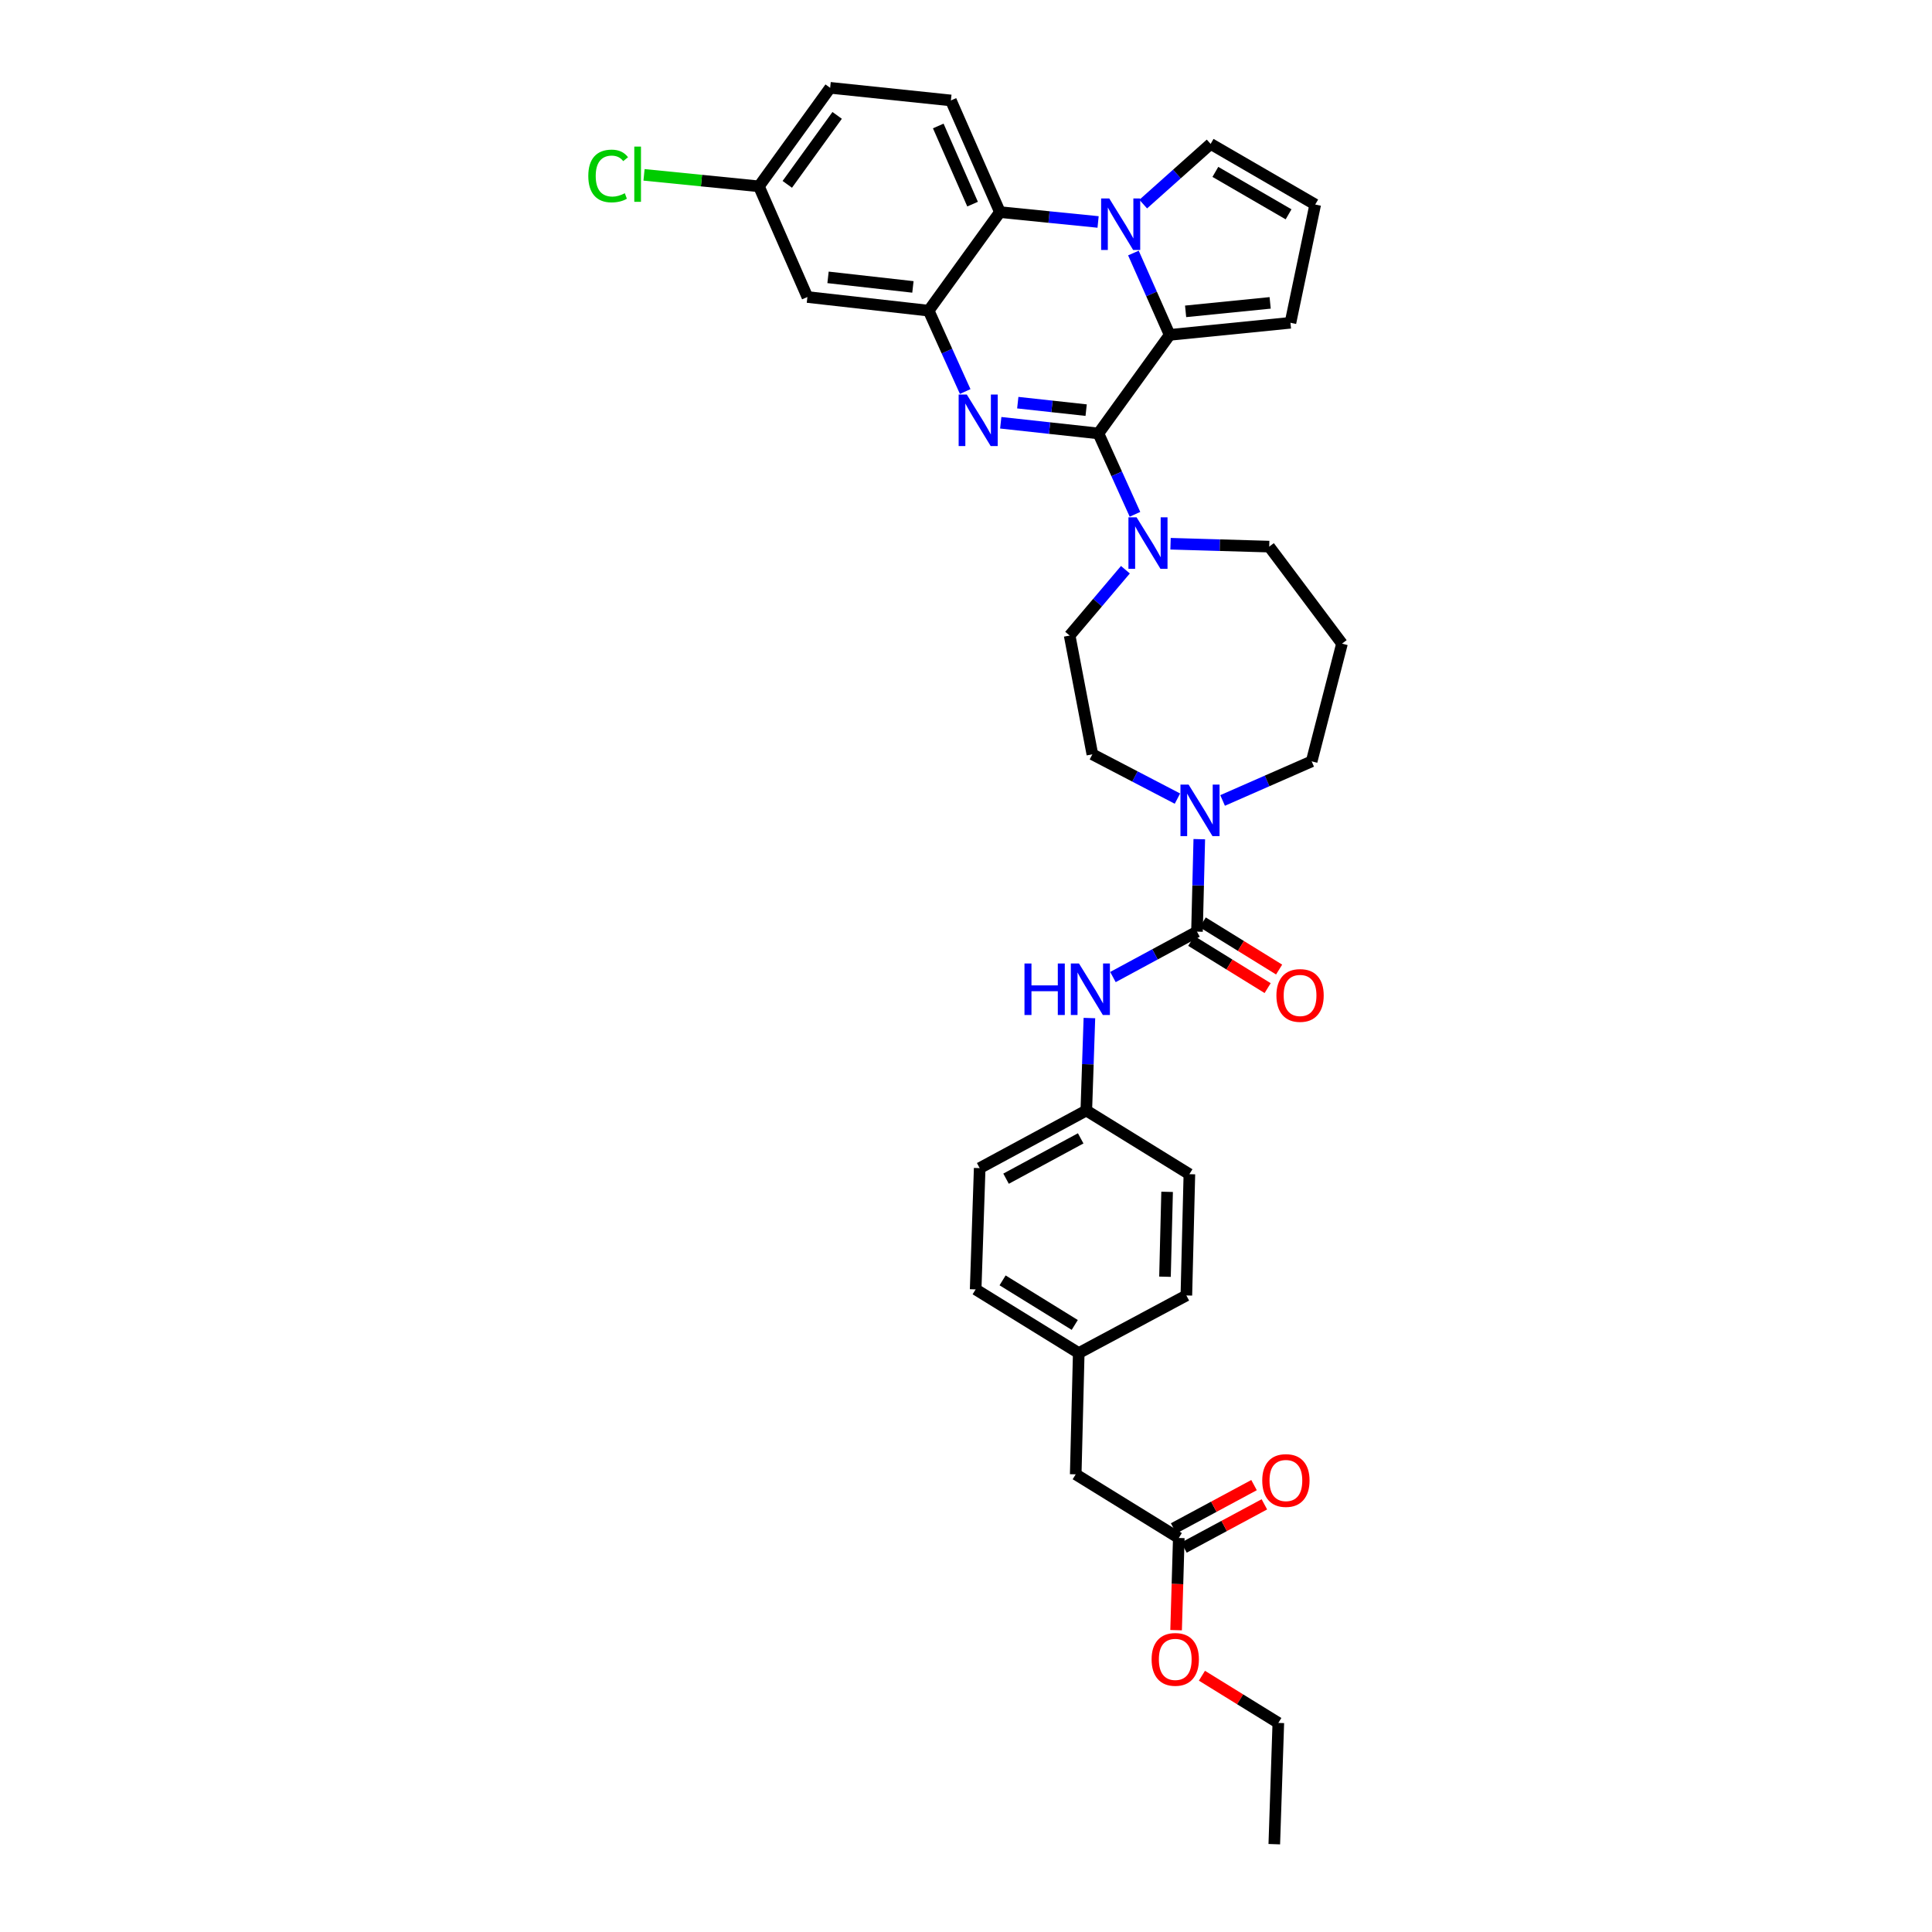 <?xml version='1.0' encoding='iso-8859-1'?>
<svg version='1.1' baseProfile='full'
              xmlns='http://www.w3.org/2000/svg'
                      xmlns:rdkit='http://www.rdkit.org/xml'
                      xmlns:xlink='http://www.w3.org/1999/xlink'
                  xml:space='preserve'
width='1000px' height='1000px' viewBox='0 0 1000 1000'>
<!-- END OF HEADER -->
<rect style='opacity:1.0;fill:#FFFFFF;stroke:none' width='1000' height='1000' x='0' y='0'> </rect>
<path class='bond-0' d='M 568.548,224.347 L 543.266,221.584' style='fill:none;fill-rule:evenodd;stroke:#000000;stroke-width:6px;stroke-linecap:butt;stroke-linejoin:miter;stroke-opacity:1' />
<path class='bond-0' d='M 543.266,221.584 L 517.985,218.82' style='fill:none;fill-rule:evenodd;stroke:#0000FF;stroke-width:6px;stroke-linecap:butt;stroke-linejoin:miter;stroke-opacity:1' />
<path class='bond-0' d='M 562.191,212.286 L 544.494,210.351' style='fill:none;fill-rule:evenodd;stroke:#000000;stroke-width:6px;stroke-linecap:butt;stroke-linejoin:miter;stroke-opacity:1' />
<path class='bond-0' d='M 544.494,210.351 L 526.798,208.416' style='fill:none;fill-rule:evenodd;stroke:#0000FF;stroke-width:6px;stroke-linecap:butt;stroke-linejoin:miter;stroke-opacity:1' />
<path class='bond-2' d='M 568.548,224.347 L 605.421,173.337' style='fill:none;fill-rule:evenodd;stroke:#000000;stroke-width:6px;stroke-linecap:butt;stroke-linejoin:miter;stroke-opacity:1' />
<path class='bond-6' d='M 568.548,224.347 L 578.005,245.276' style='fill:none;fill-rule:evenodd;stroke:#000000;stroke-width:6px;stroke-linecap:butt;stroke-linejoin:miter;stroke-opacity:1' />
<path class='bond-6' d='M 578.005,245.276 L 587.462,266.205' style='fill:none;fill-rule:evenodd;stroke:#0000FF;stroke-width:6px;stroke-linecap:butt;stroke-linejoin:miter;stroke-opacity:1' />
<path class='bond-3' d='M 499.582,202.653 L 490.129,181.724' style='fill:none;fill-rule:evenodd;stroke:#0000FF;stroke-width:6px;stroke-linecap:butt;stroke-linejoin:miter;stroke-opacity:1' />
<path class='bond-3' d='M 490.129,181.724 L 480.677,160.795' style='fill:none;fill-rule:evenodd;stroke:#000000;stroke-width:6px;stroke-linecap:butt;stroke-linejoin:miter;stroke-opacity:1' />
<path class='bond-1' d='M 586.653,130.962 L 596.037,152.15' style='fill:none;fill-rule:evenodd;stroke:#0000FF;stroke-width:6px;stroke-linecap:butt;stroke-linejoin:miter;stroke-opacity:1' />
<path class='bond-1' d='M 596.037,152.15 L 605.421,173.337' style='fill:none;fill-rule:evenodd;stroke:#000000;stroke-width:6px;stroke-linecap:butt;stroke-linejoin:miter;stroke-opacity:1' />
<path class='bond-5' d='M 568.371,114.889 L 542.964,112.337' style='fill:none;fill-rule:evenodd;stroke:#0000FF;stroke-width:6px;stroke-linecap:butt;stroke-linejoin:miter;stroke-opacity:1' />
<path class='bond-5' d='M 542.964,112.337 L 517.556,109.785' style='fill:none;fill-rule:evenodd;stroke:#000000;stroke-width:6px;stroke-linecap:butt;stroke-linejoin:miter;stroke-opacity:1' />
<path class='bond-10' d='M 591.727,105.64 L 609.174,90.064' style='fill:none;fill-rule:evenodd;stroke:#0000FF;stroke-width:6px;stroke-linecap:butt;stroke-linejoin:miter;stroke-opacity:1' />
<path class='bond-10' d='M 609.174,90.064 L 626.62,74.487' style='fill:none;fill-rule:evenodd;stroke:#000000;stroke-width:6px;stroke-linecap:butt;stroke-linejoin:miter;stroke-opacity:1' />
<path class='bond-11' d='M 605.421,173.337 L 667.937,167.073' style='fill:none;fill-rule:evenodd;stroke:#000000;stroke-width:6px;stroke-linecap:butt;stroke-linejoin:miter;stroke-opacity:1' />
<path class='bond-11' d='M 613.672,161.155 L 657.433,156.769' style='fill:none;fill-rule:evenodd;stroke:#000000;stroke-width:6px;stroke-linecap:butt;stroke-linejoin:miter;stroke-opacity:1' />
<path class='bond-9' d='M 480.677,160.795 L 417.909,153.733' style='fill:none;fill-rule:evenodd;stroke:#000000;stroke-width:6px;stroke-linecap:butt;stroke-linejoin:miter;stroke-opacity:1' />
<path class='bond-9' d='M 472.525,148.507 L 428.588,143.564' style='fill:none;fill-rule:evenodd;stroke:#000000;stroke-width:6px;stroke-linecap:butt;stroke-linejoin:miter;stroke-opacity:1' />
<path class='bond-36' d='M 480.677,160.795 L 517.556,109.785' style='fill:none;fill-rule:evenodd;stroke:#000000;stroke-width:6px;stroke-linecap:butt;stroke-linejoin:miter;stroke-opacity:1' />
<path class='bond-4' d='M 619.558,482.216 L 620.154,458.284' style='fill:none;fill-rule:evenodd;stroke:#000000;stroke-width:6px;stroke-linecap:butt;stroke-linejoin:miter;stroke-opacity:1' />
<path class='bond-4' d='M 620.154,458.284 L 620.75,434.351' style='fill:none;fill-rule:evenodd;stroke:#0000FF;stroke-width:6px;stroke-linecap:butt;stroke-linejoin:miter;stroke-opacity:1' />
<path class='bond-8' d='M 619.558,482.216 L 597.806,493.969' style='fill:none;fill-rule:evenodd;stroke:#000000;stroke-width:6px;stroke-linecap:butt;stroke-linejoin:miter;stroke-opacity:1' />
<path class='bond-8' d='M 597.806,493.969 L 576.054,505.722' style='fill:none;fill-rule:evenodd;stroke:#0000FF;stroke-width:6px;stroke-linecap:butt;stroke-linejoin:miter;stroke-opacity:1' />
<path class='bond-15' d='M 616.588,487.023 L 636.36,499.236' style='fill:none;fill-rule:evenodd;stroke:#000000;stroke-width:6px;stroke-linecap:butt;stroke-linejoin:miter;stroke-opacity:1' />
<path class='bond-15' d='M 636.36,499.236 L 656.131,511.449' style='fill:none;fill-rule:evenodd;stroke:#FF0000;stroke-width:6px;stroke-linecap:butt;stroke-linejoin:miter;stroke-opacity:1' />
<path class='bond-15' d='M 622.527,477.41 L 642.298,489.623' style='fill:none;fill-rule:evenodd;stroke:#000000;stroke-width:6px;stroke-linecap:butt;stroke-linejoin:miter;stroke-opacity:1' />
<path class='bond-15' d='M 642.298,489.623 L 662.07,501.836' style='fill:none;fill-rule:evenodd;stroke:#FF0000;stroke-width:6px;stroke-linecap:butt;stroke-linejoin:miter;stroke-opacity:1' />
<path class='bond-12' d='M 517.556,109.785 L 492.183,51.989' style='fill:none;fill-rule:evenodd;stroke:#000000;stroke-width:6px;stroke-linecap:butt;stroke-linejoin:miter;stroke-opacity:1' />
<path class='bond-12' d='M 503.404,105.658 L 485.643,65.201' style='fill:none;fill-rule:evenodd;stroke:#000000;stroke-width:6px;stroke-linecap:butt;stroke-linejoin:miter;stroke-opacity:1' />
<path class='bond-16' d='M 582.51,294.887 L 568.08,311.923' style='fill:none;fill-rule:evenodd;stroke:#0000FF;stroke-width:6px;stroke-linecap:butt;stroke-linejoin:miter;stroke-opacity:1' />
<path class='bond-16' d='M 568.08,311.923 L 553.651,328.96' style='fill:none;fill-rule:evenodd;stroke:#000000;stroke-width:6px;stroke-linecap:butt;stroke-linejoin:miter;stroke-opacity:1' />
<path class='bond-25' d='M 605.873,281.436 L 631.409,282.182' style='fill:none;fill-rule:evenodd;stroke:#0000FF;stroke-width:6px;stroke-linecap:butt;stroke-linejoin:miter;stroke-opacity:1' />
<path class='bond-25' d='M 631.409,282.182 L 656.946,282.928' style='fill:none;fill-rule:evenodd;stroke:#000000;stroke-width:6px;stroke-linecap:butt;stroke-linejoin:miter;stroke-opacity:1' />
<path class='bond-7' d='M 609.437,413.363 L 587.423,401.895' style='fill:none;fill-rule:evenodd;stroke:#0000FF;stroke-width:6px;stroke-linecap:butt;stroke-linejoin:miter;stroke-opacity:1' />
<path class='bond-7' d='M 587.423,401.895 L 565.409,390.428' style='fill:none;fill-rule:evenodd;stroke:#000000;stroke-width:6px;stroke-linecap:butt;stroke-linejoin:miter;stroke-opacity:1' />
<path class='bond-37' d='M 632.812,414.316 L 655.864,404.196' style='fill:none;fill-rule:evenodd;stroke:#0000FF;stroke-width:6px;stroke-linecap:butt;stroke-linejoin:miter;stroke-opacity:1' />
<path class='bond-37' d='M 655.864,404.196 L 678.917,394.075' style='fill:none;fill-rule:evenodd;stroke:#000000;stroke-width:6px;stroke-linecap:butt;stroke-linejoin:miter;stroke-opacity:1' />
<path class='bond-19' d='M 563.874,526.937 L 563.072,550.869' style='fill:none;fill-rule:evenodd;stroke:#0000FF;stroke-width:6px;stroke-linecap:butt;stroke-linejoin:miter;stroke-opacity:1' />
<path class='bond-19' d='M 563.072,550.869 L 562.27,574.801' style='fill:none;fill-rule:evenodd;stroke:#000000;stroke-width:6px;stroke-linecap:butt;stroke-linejoin:miter;stroke-opacity:1' />
<path class='bond-20' d='M 417.909,153.733 L 392.812,96.452' style='fill:none;fill-rule:evenodd;stroke:#000000;stroke-width:6px;stroke-linecap:butt;stroke-linejoin:miter;stroke-opacity:1' />
<path class='bond-35' d='M 626.62,74.487 L 680.75,105.868' style='fill:none;fill-rule:evenodd;stroke:#000000;stroke-width:6px;stroke-linecap:butt;stroke-linejoin:miter;stroke-opacity:1' />
<path class='bond-35' d='M 629.072,88.97 L 666.963,110.936' style='fill:none;fill-rule:evenodd;stroke:#000000;stroke-width:6px;stroke-linecap:butt;stroke-linejoin:miter;stroke-opacity:1' />
<path class='bond-13' d='M 667.937,167.073 L 680.75,105.868' style='fill:none;fill-rule:evenodd;stroke:#000000;stroke-width:6px;stroke-linecap:butt;stroke-linejoin:miter;stroke-opacity:1' />
<path class='bond-23' d='M 492.183,51.989 L 429.685,45.455' style='fill:none;fill-rule:evenodd;stroke:#000000;stroke-width:6px;stroke-linecap:butt;stroke-linejoin:miter;stroke-opacity:1' />
<path class='bond-14' d='M 610.141,796.054 L 556.79,763.11' style='fill:none;fill-rule:evenodd;stroke:#000000;stroke-width:6px;stroke-linecap:butt;stroke-linejoin:miter;stroke-opacity:1' />
<path class='bond-18' d='M 612.818,801.03 L 633.628,789.836' style='fill:none;fill-rule:evenodd;stroke:#000000;stroke-width:6px;stroke-linecap:butt;stroke-linejoin:miter;stroke-opacity:1' />
<path class='bond-18' d='M 633.628,789.836 L 654.439,778.643' style='fill:none;fill-rule:evenodd;stroke:#FF0000;stroke-width:6px;stroke-linecap:butt;stroke-linejoin:miter;stroke-opacity:1' />
<path class='bond-18' d='M 607.465,791.078 L 628.276,779.885' style='fill:none;fill-rule:evenodd;stroke:#000000;stroke-width:6px;stroke-linecap:butt;stroke-linejoin:miter;stroke-opacity:1' />
<path class='bond-18' d='M 628.276,779.885 L 649.086,768.691' style='fill:none;fill-rule:evenodd;stroke:#FF0000;stroke-width:6px;stroke-linecap:butt;stroke-linejoin:miter;stroke-opacity:1' />
<path class='bond-28' d='M 610.141,796.054 L 609.445,819.911' style='fill:none;fill-rule:evenodd;stroke:#000000;stroke-width:6px;stroke-linecap:butt;stroke-linejoin:miter;stroke-opacity:1' />
<path class='bond-28' d='M 609.445,819.911 L 608.748,843.768' style='fill:none;fill-rule:evenodd;stroke:#FF0000;stroke-width:6px;stroke-linecap:butt;stroke-linejoin:miter;stroke-opacity:1' />
<path class='bond-17' d='M 553.651,328.96 L 565.409,390.428' style='fill:none;fill-rule:evenodd;stroke:#000000;stroke-width:6px;stroke-linecap:butt;stroke-linejoin:miter;stroke-opacity:1' />
<path class='bond-29' d='M 562.27,574.801 L 615.622,607.758' style='fill:none;fill-rule:evenodd;stroke:#000000;stroke-width:6px;stroke-linecap:butt;stroke-linejoin:miter;stroke-opacity:1' />
<path class='bond-30' d='M 562.27,574.801 L 507.086,604.619' style='fill:none;fill-rule:evenodd;stroke:#000000;stroke-width:6px;stroke-linecap:butt;stroke-linejoin:miter;stroke-opacity:1' />
<path class='bond-30' d='M 559.364,589.215 L 520.735,610.087' style='fill:none;fill-rule:evenodd;stroke:#000000;stroke-width:6px;stroke-linecap:butt;stroke-linejoin:miter;stroke-opacity:1' />
<path class='bond-27' d='M 392.812,96.452 L 363.08,93.476' style='fill:none;fill-rule:evenodd;stroke:#000000;stroke-width:6px;stroke-linecap:butt;stroke-linejoin:miter;stroke-opacity:1' />
<path class='bond-27' d='M 363.08,93.476 L 333.348,90.5' style='fill:none;fill-rule:evenodd;stroke:#00CC00;stroke-width:6px;stroke-linecap:butt;stroke-linejoin:miter;stroke-opacity:1' />
<path class='bond-38' d='M 392.812,96.452 L 429.685,45.455' style='fill:none;fill-rule:evenodd;stroke:#000000;stroke-width:6px;stroke-linecap:butt;stroke-linejoin:miter;stroke-opacity:1' />
<path class='bond-38' d='M 407.5,95.423 L 433.311,59.725' style='fill:none;fill-rule:evenodd;stroke:#000000;stroke-width:6px;stroke-linecap:butt;stroke-linejoin:miter;stroke-opacity:1' />
<path class='bond-21' d='M 556.79,763.11 L 558.353,700.343' style='fill:none;fill-rule:evenodd;stroke:#000000;stroke-width:6px;stroke-linecap:butt;stroke-linejoin:miter;stroke-opacity:1' />
<path class='bond-22' d='M 694.616,333.141 L 656.946,282.928' style='fill:none;fill-rule:evenodd;stroke:#000000;stroke-width:6px;stroke-linecap:butt;stroke-linejoin:miter;stroke-opacity:1' />
<path class='bond-26' d='M 694.616,333.141 L 678.917,394.075' style='fill:none;fill-rule:evenodd;stroke:#000000;stroke-width:6px;stroke-linecap:butt;stroke-linejoin:miter;stroke-opacity:1' />
<path class='bond-24' d='M 558.353,700.343 L 504.995,667.386' style='fill:none;fill-rule:evenodd;stroke:#000000;stroke-width:6px;stroke-linecap:butt;stroke-linejoin:miter;stroke-opacity:1' />
<path class='bond-24' d='M 556.287,685.786 L 518.937,662.716' style='fill:none;fill-rule:evenodd;stroke:#000000;stroke-width:6px;stroke-linecap:butt;stroke-linejoin:miter;stroke-opacity:1' />
<path class='bond-39' d='M 558.353,700.343 L 614.059,670.525' style='fill:none;fill-rule:evenodd;stroke:#000000;stroke-width:6px;stroke-linecap:butt;stroke-linejoin:miter;stroke-opacity:1' />
<path class='bond-33' d='M 622.117,867.351 L 641.889,879.565' style='fill:none;fill-rule:evenodd;stroke:#FF0000;stroke-width:6px;stroke-linecap:butt;stroke-linejoin:miter;stroke-opacity:1' />
<path class='bond-33' d='M 641.889,879.565 L 661.66,891.778' style='fill:none;fill-rule:evenodd;stroke:#000000;stroke-width:6px;stroke-linecap:butt;stroke-linejoin:miter;stroke-opacity:1' />
<path class='bond-31' d='M 615.622,607.758 L 614.059,670.525' style='fill:none;fill-rule:evenodd;stroke:#000000;stroke-width:6px;stroke-linecap:butt;stroke-linejoin:miter;stroke-opacity:1' />
<path class='bond-31' d='M 604.091,616.891 L 602.997,660.829' style='fill:none;fill-rule:evenodd;stroke:#000000;stroke-width:6px;stroke-linecap:butt;stroke-linejoin:miter;stroke-opacity:1' />
<path class='bond-32' d='M 507.086,604.619 L 504.995,667.386' style='fill:none;fill-rule:evenodd;stroke:#000000;stroke-width:6px;stroke-linecap:butt;stroke-linejoin:miter;stroke-opacity:1' />
<path class='bond-34' d='M 661.66,891.778 L 659.57,954.545' style='fill:none;fill-rule:evenodd;stroke:#000000;stroke-width:6px;stroke-linecap:butt;stroke-linejoin:miter;stroke-opacity:1' />
<path  class='atom-1' d='M 500.413 204.21
L 509.151 218.334
Q 510.017 219.727, 511.411 222.251
Q 512.804 224.774, 512.88 224.925
L 512.88 204.21
L 516.42 204.21
L 516.42 230.876
L 512.767 230.876
L 503.388 215.434
Q 502.296 213.626, 501.128 211.554
Q 499.998 209.483, 499.66 208.842
L 499.66 230.876
L 496.194 230.876
L 496.194 204.21
L 500.413 204.21
' fill='#0000FF'/>
<path  class='atom-2' d='M 574.16 102.729
L 582.898 116.854
Q 583.764 118.247, 585.157 120.771
Q 586.551 123.294, 586.626 123.445
L 586.626 102.729
L 590.167 102.729
L 590.167 129.396
L 586.513 129.396
L 577.135 113.953
Q 576.043 112.145, 574.875 110.074
Q 573.745 108.002, 573.406 107.362
L 573.406 129.396
L 569.941 129.396
L 569.941 102.729
L 574.16 102.729
' fill='#0000FF'/>
<path  class='atom-7' d='M 588.296 267.762
L 597.034 281.886
Q 597.901 283.28, 599.294 285.803
Q 600.688 288.327, 600.763 288.477
L 600.763 267.762
L 604.304 267.762
L 604.304 294.428
L 600.65 294.428
L 591.272 278.986
Q 590.179 277.178, 589.012 275.106
Q 587.882 273.035, 587.543 272.395
L 587.543 294.428
L 584.078 294.428
L 584.078 267.762
L 588.296 267.762
' fill='#0000FF'/>
<path  class='atom-8' d='M 615.226 406.115
L 623.964 420.24
Q 624.831 421.633, 626.224 424.157
Q 627.618 426.68, 627.693 426.831
L 627.693 406.115
L 631.234 406.115
L 631.234 432.782
L 627.58 432.782
L 618.202 417.339
Q 617.109 415.532, 615.942 413.46
Q 614.812 411.388, 614.473 410.748
L 614.473 432.782
L 611.008 432.782
L 611.008 406.115
L 615.226 406.115
' fill='#0000FF'/>
<path  class='atom-9' d='M 530.268 498.701
L 533.884 498.701
L 533.884 510.038
L 547.518 510.038
L 547.518 498.701
L 551.134 498.701
L 551.134 525.367
L 547.518 525.367
L 547.518 513.051
L 533.884 513.051
L 533.884 525.367
L 530.268 525.367
L 530.268 498.701
' fill='#0000FF'/>
<path  class='atom-9' d='M 558.479 498.701
L 567.217 512.825
Q 568.083 514.218, 569.477 516.742
Q 570.87 519.265, 570.945 519.416
L 570.945 498.701
L 574.486 498.701
L 574.486 525.367
L 570.833 525.367
L 561.454 509.925
Q 560.362 508.117, 559.194 506.045
Q 558.064 503.974, 557.725 503.333
L 557.725 525.367
L 554.26 525.367
L 554.26 498.701
L 558.479 498.701
' fill='#0000FF'/>
<path  class='atom-16' d='M 660.668 515.248
Q 660.668 508.845, 663.832 505.267
Q 666.996 501.689, 672.909 501.689
Q 678.822 501.689, 681.986 505.267
Q 685.15 508.845, 685.15 515.248
Q 685.15 521.726, 681.948 525.417
Q 678.747 529.071, 672.909 529.071
Q 667.033 529.071, 663.832 525.417
Q 660.668 521.764, 660.668 515.248
M 672.909 526.057
Q 676.977 526.057, 679.161 523.346
Q 681.384 520.596, 681.384 515.248
Q 681.384 510.012, 679.161 507.376
Q 676.977 504.702, 672.909 504.702
Q 668.841 504.702, 666.619 507.338
Q 664.435 509.975, 664.435 515.248
Q 664.435 520.634, 666.619 523.346
Q 668.841 526.057, 672.909 526.057
' fill='#FF0000'/>
<path  class='atom-19' d='M 653.336 766.312
Q 653.336 759.909, 656.5 756.331
Q 659.664 752.753, 665.577 752.753
Q 671.49 752.753, 674.654 756.331
Q 677.818 759.909, 677.818 766.312
Q 677.818 772.79, 674.617 776.481
Q 671.415 780.135, 665.577 780.135
Q 659.701 780.135, 656.5 776.481
Q 653.336 772.828, 653.336 766.312
M 665.577 777.121
Q 669.645 777.121, 671.829 774.41
Q 674.052 771.66, 674.052 766.312
Q 674.052 761.076, 671.829 758.44
Q 669.645 755.766, 665.577 755.766
Q 661.509 755.766, 659.287 758.402
Q 657.103 761.039, 657.103 766.312
Q 657.103 771.698, 659.287 774.41
Q 661.509 777.121, 665.577 777.121
' fill='#FF0000'/>
<path  class='atom-28' d='M 304.502 91.091
Q 304.502 84.462, 307.59 80.997
Q 310.716 77.494, 316.63 77.494
Q 322.129 77.494, 325.067 81.374
L 322.581 83.408
Q 320.434 80.583, 316.63 80.583
Q 312.6 80.583, 310.453 83.295
Q 308.344 85.969, 308.344 91.091
Q 308.344 96.364, 310.528 99.076
Q 312.75 101.788, 317.044 101.788
Q 319.982 101.788, 323.409 100.018
L 324.464 102.842
Q 323.07 103.746, 320.961 104.274
Q 318.852 104.801, 316.517 104.801
Q 310.716 104.801, 307.59 101.26
Q 304.502 97.72, 304.502 91.091
' fill='#00CC00'/>
<path  class='atom-28' d='M 328.306 75.875
L 331.771 75.875
L 331.771 104.462
L 328.306 104.462
L 328.306 75.875
' fill='#00CC00'/>
<path  class='atom-29' d='M 596.068 858.897
Q 596.068 852.494, 599.231 848.916
Q 602.395 845.338, 608.308 845.338
Q 614.222 845.338, 617.386 848.916
Q 620.549 852.494, 620.549 858.897
Q 620.549 865.375, 617.348 869.066
Q 614.146 872.72, 608.308 872.72
Q 602.433 872.72, 599.231 869.066
Q 596.068 865.413, 596.068 858.897
M 608.308 869.707
Q 612.376 869.707, 614.561 866.995
Q 616.783 864.245, 616.783 858.897
Q 616.783 853.662, 614.561 851.025
Q 612.376 848.351, 608.308 848.351
Q 604.241 848.351, 602.019 850.987
Q 599.834 853.624, 599.834 858.897
Q 599.834 864.283, 602.019 866.995
Q 604.241 869.707, 608.308 869.707
' fill='#FF0000'/>
</svg>
